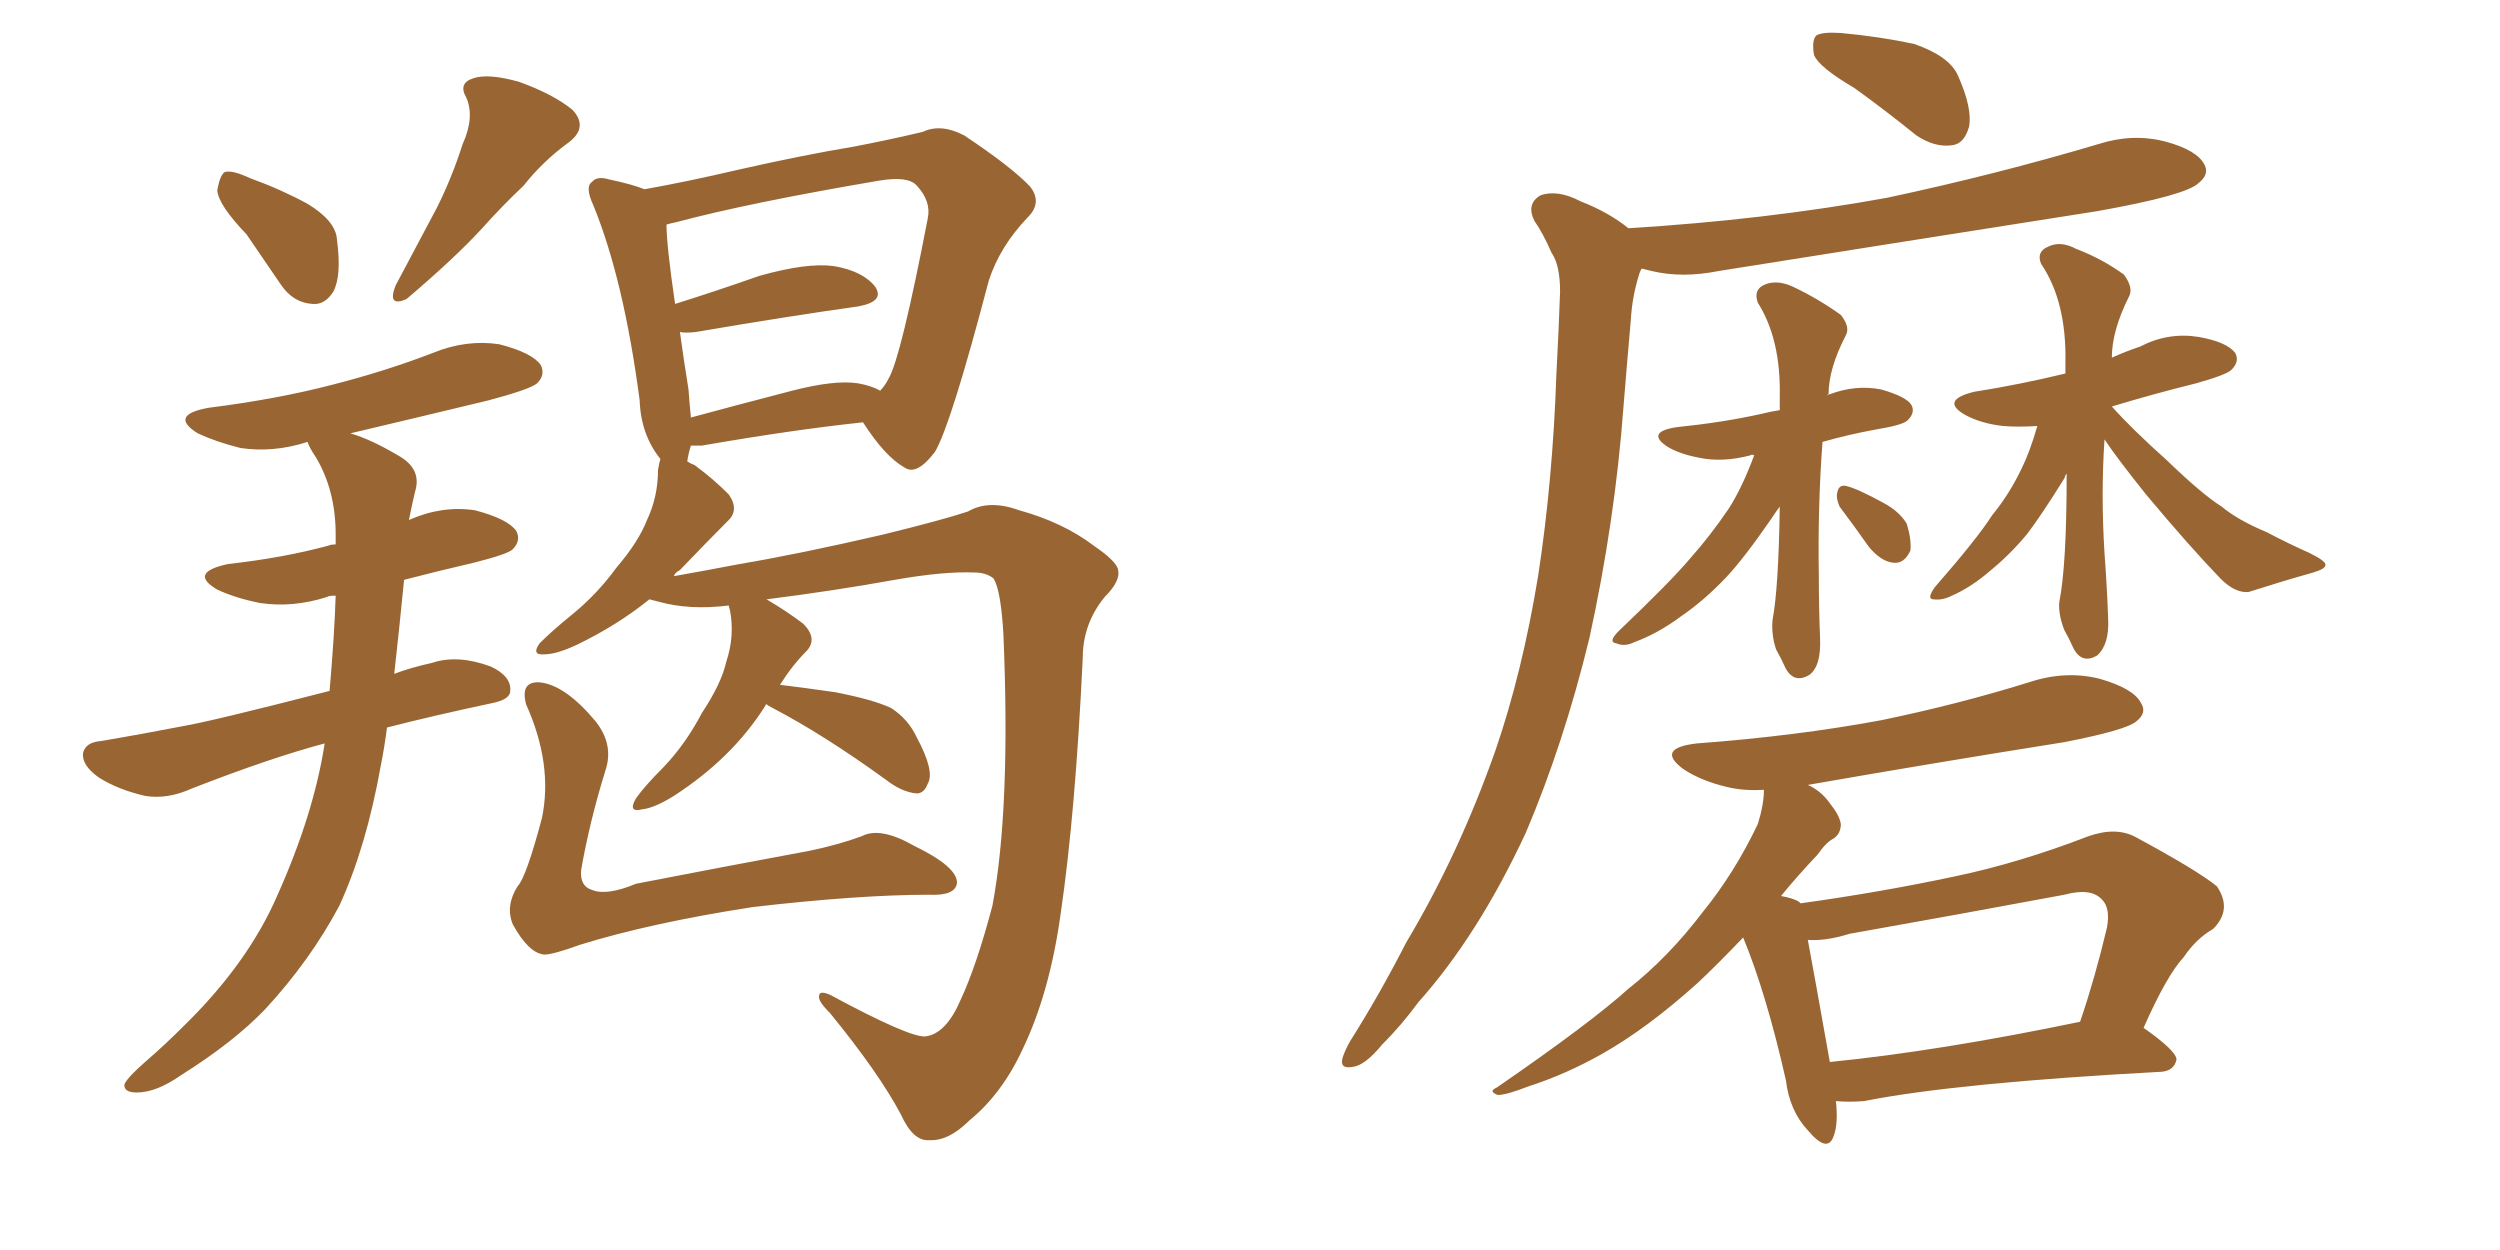 <svg xmlns="http://www.w3.org/2000/svg" xmlns:xlink="http://www.w3.org/1999/xlink" width="300" height="150"><path fill="#996633" padding="10" d="M29.59 28.13L29.59 28.13Q26.22 24.61 26.07 22.85L26.07 22.85Q26.37 21.09 26.95 20.65L26.95 20.65Q27.83 20.36 30.03 21.39L30.03 21.39Q33.69 22.71 36.91 24.46L36.91 24.46Q40.28 26.51 40.43 28.71L40.43 28.71Q41.02 33.11 39.99 35.01L39.99 35.01Q38.96 36.62 37.50 36.47L37.50 36.47Q35.16 36.33 33.69 34.13L33.69 34.13Q31.49 30.91 29.59 28.13ZM55.52 17.29L55.52 17.29Q56.98 14.06 55.96 11.72L55.96 11.72Q54.93 9.96 56.84 9.38L56.84 9.38Q58.59 8.79 62.26 9.81L62.26 9.81Q66.36 11.28 68.70 13.18L68.70 13.18Q70.75 15.38 67.97 17.29L67.97 17.29Q65.04 19.48 62.84 22.27L62.84 22.27Q60.21 24.76 57.86 27.39L57.86 27.39Q54.64 30.91 48.78 35.89L48.78 35.89Q46.44 36.91 47.46 34.28L47.46 34.28Q50.10 29.30 52.44 24.90L52.44 24.90Q54.20 21.39 55.52 17.29ZM38.96 89.21L38.96 89.21Q32.37 90.97 23.00 94.63L23.00 94.63Q20.07 95.95 17.43 95.51L17.43 95.51Q14.21 94.78 11.87 93.31L11.87 93.31Q9.81 91.85 9.96 90.38L9.96 90.38Q10.25 89.06 12.16 88.92L12.16 88.92Q16.55 88.18 21.83 87.16L21.83 87.16Q25.34 86.57 39.55 82.91L39.55 82.91Q40.14 76.03 40.28 71.48L40.28 71.48Q39.40 71.48 39.26 71.63L39.26 71.63Q35.16 72.95 31.20 72.36L31.20 72.36Q28.27 71.78 26.07 70.75L26.07 70.75Q22.56 68.70 27.39 67.68L27.39 67.68Q33.98 66.94 39.40 65.48L39.40 65.48Q39.70 65.33 40.28 65.33L40.28 65.33Q40.28 64.60 40.28 64.16L40.28 64.16Q40.28 58.89 37.94 54.93L37.94 54.93Q37.06 53.61 36.91 53.03L36.91 53.03Q32.81 54.35 28.86 53.76L28.86 53.76Q25.93 53.03 23.73 52.00L23.73 52.00Q20.21 49.80 25.05 48.93L25.05 48.93Q33.25 47.90 39.99 46.14L39.99 46.14Q46.29 44.53 52.00 42.33L52.00 42.33Q55.96 40.72 59.91 41.31L59.91 41.31Q63.87 42.33 64.89 43.80L64.89 43.80Q65.48 44.97 64.45 46.00L64.45 46.00Q63.57 46.73 58.59 48.05L58.59 48.05Q50.10 50.10 42.04 52.00L42.04 52.00Q44.53 52.73 47.75 54.64L47.75 54.64Q50.68 56.25 49.80 59.03L49.80 59.03Q49.51 60.21 49.07 62.40L49.07 62.40Q53.03 60.64 56.98 61.23L56.98 61.23Q60.94 62.26 61.96 63.72L61.96 63.72Q62.55 64.89 61.52 65.92L61.52 65.92Q60.94 66.50 56.84 67.53L56.84 67.53Q52.44 68.55 48.49 69.58L48.49 69.58Q47.90 75.59 47.31 80.86L47.31 80.86Q49.22 80.13 51.86 79.54L51.86 79.54Q54.93 78.52 58.89 79.98L58.89 79.98Q61.38 81.15 61.23 82.91L61.23 82.91Q61.23 83.94 59.03 84.38L59.03 84.38Q52.15 85.84 46.44 87.30L46.44 87.30Q46.14 89.65 45.70 91.85L45.70 91.85Q43.95 101.66 40.72 108.69L40.72 108.69Q37.21 115.28 31.79 121.14L31.79 121.14Q27.98 125.10 21.68 129.05L21.68 129.05Q18.75 131.10 16.41 131.10L16.41 131.10Q14.79 131.10 14.94 130.08L14.94 130.08Q15.38 129.20 17.58 127.29L17.58 127.29Q19.78 125.39 22.12 123.05L22.12 123.05Q29.74 115.58 33.25 107.52L33.25 107.52Q37.65 97.71 38.96 89.21ZM91.99 84.52L91.99 84.52Q91.85 84.52 91.85 84.67L91.85 84.67Q87.89 90.97 80.86 95.51L80.86 95.51Q78.52 96.97 77.05 97.12L77.05 97.12Q75.29 97.56 76.32 95.80L76.32 95.80Q77.34 94.34 79.69 91.99L79.69 91.99Q82.32 89.21 84.23 85.55L84.23 85.55Q86.57 82.03 87.16 79.39L87.16 79.39Q88.18 76.32 87.60 73.24L87.60 73.24Q87.45 72.80 87.45 72.66L87.45 72.66Q82.76 73.24 79.10 72.22L79.10 72.22Q78.52 72.07 77.93 71.92L77.93 71.92Q74.12 75 69.29 77.34L69.29 77.34Q66.80 78.52 65.33 78.52L65.33 78.52Q63.72 78.66 64.75 77.20L64.75 77.20Q66.21 75.73 68.55 73.83L68.55 73.83Q71.63 71.34 73.97 68.12L73.97 68.12Q76.61 65.04 77.64 62.40L77.64 62.40Q78.96 59.62 78.96 56.40L78.96 56.40Q79.10 55.52 79.25 55.08L79.25 55.08Q76.90 52.15 76.76 48.05L76.76 48.05Q74.85 33.54 71.19 24.61L71.19 24.61Q70.17 22.41 71.04 21.83L71.04 21.83Q71.63 21.09 73.10 21.53L73.10 21.53Q75.88 22.12 77.34 22.71L77.34 22.71Q82.32 21.83 88.62 20.36L88.62 20.36Q96.39 18.60 102.54 17.58L102.54 17.58Q107.08 16.70 110.74 15.82L110.74 15.82Q112.94 14.79 115.72 16.26L115.72 16.26Q121.44 20.07 123.63 22.41L123.63 22.41Q125.10 24.32 123.34 26.07L123.34 26.07Q119.97 29.59 118.65 33.69L118.65 33.69L118.65 33.69Q114.11 50.98 112.21 54.20L112.21 54.20Q110.01 57.13 108.54 56.10L108.54 56.10Q106.20 54.79 103.56 50.68L103.56 50.68Q95.21 51.56 84.23 53.47L84.23 53.47Q83.50 53.47 82.91 53.47L82.91 53.47Q82.62 54.35 82.47 55.37L82.47 55.37Q82.91 55.66 83.35 55.81L83.35 55.81Q85.55 57.42 87.45 59.33L87.45 59.33Q88.77 61.23 87.30 62.55L87.30 62.55Q84.67 65.19 81.59 68.41L81.59 68.41Q81.01 68.70 80.86 69.14L80.86 69.14Q84.23 68.55 88.77 67.68L88.77 67.68Q95.80 66.50 105.91 64.16L105.91 64.16Q113.09 62.40 116.16 61.38L116.16 61.38Q118.65 59.91 122.31 61.23L122.31 61.23Q127.59 62.70 131.25 65.48L131.25 65.48Q134.03 67.38 134.18 68.41L134.18 68.41Q134.47 69.73 132.57 71.63L132.57 71.63Q129.93 74.85 129.93 78.96L129.93 78.96Q129.05 97.56 127.29 109.57L127.29 109.57Q125.98 119.09 122.75 125.83L122.75 125.83Q120.26 131.25 116.31 134.47L116.31 134.47Q113.82 136.96 111.47 136.82L111.47 136.82Q109.57 136.96 108.11 133.74L108.11 133.74Q105.47 128.76 99.61 121.58L99.61 121.58Q98.14 120.12 98.29 119.53L98.29 119.53Q98.29 118.80 99.61 119.38L99.61 119.38Q109.13 124.51 111.04 124.37L111.04 124.37Q113.53 124.07 115.28 119.97L115.28 119.97Q117.19 115.87 119.09 108.69L119.09 108.69Q121.29 96.97 120.41 76.17L120.41 76.17Q120.12 70.90 119.24 69.43L119.24 69.43Q118.36 68.70 116.89 68.70L116.89 68.70Q113.23 68.55 107.37 69.58L107.37 69.58Q100.05 70.90 91.99 71.92L91.99 71.92Q94.48 73.39 96.39 74.85L96.39 74.85Q98.14 76.61 96.83 78.08L96.83 78.08Q95.07 79.83 93.60 82.18L93.60 82.18Q96.09 82.47 100.20 83.06L100.20 83.06Q104.74 83.94 106.93 84.96L106.93 84.96Q108.98 86.28 110.01 88.48L110.01 88.48Q112.21 92.58 111.33 94.04L111.33 94.04Q110.89 95.21 110.01 95.21L110.01 95.21Q108.25 95.07 106.35 93.60L106.35 93.60Q98.88 88.18 92.72 84.96L92.72 84.96Q92.14 84.67 91.99 84.52ZM102.98 46.00L102.98 46.00Q104.59 46.29 105.62 46.88L105.62 46.88Q106.20 46.29 106.64 45.41L106.64 45.41Q108.11 42.92 111.33 26.22L111.33 26.22Q111.77 24.17 110.01 22.27L110.01 22.27Q108.98 21.09 105.47 21.68L105.47 21.68Q89.94 24.32 81.15 26.66L81.15 26.66Q80.42 26.81 79.98 26.95L79.98 26.95Q79.98 29.44 81.01 36.47L81.01 36.47Q85.69 35.01 91.11 33.11L91.11 33.11Q96.83 31.49 100.05 31.93L100.05 31.93Q103.56 32.52 105.03 34.42L105.03 34.42Q106.20 36.18 102.98 36.77L102.98 36.77Q94.63 37.94 83.50 39.84L83.50 39.84Q82.18 39.99 81.59 39.84L81.59 39.84Q82.03 43.07 82.62 46.73L82.62 46.73Q82.76 48.63 82.91 50.10L82.91 50.10Q88.33 48.63 95.07 46.88L95.07 46.88Q100.20 45.56 102.98 46.00ZM72.66 92.43L72.66 92.43L72.66 92.43Q70.75 98.58 69.73 104.44L69.73 104.44Q69.58 106.35 71.04 106.79L71.04 106.79Q72.80 107.52 76.32 106.05L76.32 106.05Q86.87 104.00 97.12 102.10L97.12 102.10Q100.63 101.37 103.42 100.34L103.42 100.34Q105.62 99.17 109.72 101.51L109.72 101.51Q114.84 104.00 114.84 105.91L114.84 105.91Q114.70 107.52 111.47 107.37L111.47 107.37Q103.13 107.37 90.38 108.84L90.38 108.84Q78.08 110.74 69.58 113.38L69.58 113.38Q66.36 114.55 65.33 114.55L65.33 114.55Q63.43 114.40 61.52 110.89L61.52 110.89Q60.64 108.69 62.11 106.35L62.11 106.35Q63.13 105.32 65.04 98.14L65.04 98.14Q66.36 91.70 63.13 84.52L63.13 84.52Q62.40 81.74 64.75 81.88L64.75 81.88Q67.82 82.18 71.48 86.57L71.48 86.57Q73.68 89.36 72.66 92.43ZM222.51 10.55L222.51 10.55Q218.26 8.06 217.68 6.59L217.68 6.59Q217.38 4.83 217.97 4.25L217.97 4.25Q218.70 3.81 220.90 3.96L220.90 3.96Q225.59 4.39 229.69 5.27L229.69 5.27Q233.94 6.74 234.96 9.08L234.96 9.08Q236.72 13.04 236.28 15.23L236.28 15.23Q235.69 17.29 234.23 17.43L234.23 17.43Q232.18 17.72 229.98 16.26L229.98 16.26Q226.17 13.18 222.51 10.55ZM195.41 27.39L195.41 27.39Q211.96 26.37 226.46 23.73L226.46 23.73Q239.50 20.95 251.81 17.29L251.81 17.29Q255.91 15.97 259.86 16.99L259.86 16.99Q263.67 18.02 264.55 19.78L264.55 19.78Q265.14 20.95 263.82 21.97L263.82 21.97Q262.35 23.44 251.66 25.34L251.66 25.34Q228.37 29.00 206.25 32.52L206.25 32.52Q201.86 33.40 198.19 32.52L198.19 32.52Q197.61 32.37 197.02 32.23L197.02 32.23Q196.88 32.37 196.73 32.81L196.73 32.81Q195.85 35.60 195.70 38.38L195.70 38.38Q195.26 43.36 194.82 48.78L194.82 48.78Q193.80 62.55 190.72 76.61L190.72 76.61Q187.65 89.21 183.11 99.90L183.11 99.90Q177.39 112.21 170.21 120.26L170.21 120.26Q168.16 123.05 165.82 125.39L165.82 125.39Q163.77 127.88 162.30 128.03L162.30 128.03Q160.69 128.32 161.13 126.86L161.13 126.86Q161.43 125.98 162.01 124.95L162.01 124.95Q165.53 119.38 168.75 113.09L168.75 113.09Q175.05 102.54 179.44 90.09L179.44 90.09Q182.67 80.71 184.57 69.14L184.57 69.14Q186.33 57.71 186.77 44.82L186.77 44.82Q187.06 39.40 187.21 35.01L187.21 35.01Q187.21 31.79 186.18 30.32L186.18 30.32Q185.16 27.98 184.13 26.51L184.13 26.51Q183.11 24.46 184.86 23.44L184.86 23.44Q186.91 22.71 189.70 24.17L189.70 24.17Q193.07 25.49 195.41 27.39ZM210.50 54.64L210.50 54.64Q210.21 54.49 210.06 54.64L210.06 54.64Q206.69 55.52 203.91 54.93L203.91 54.93Q201.56 54.49 200.10 53.61L200.10 53.61Q197.46 51.86 201.12 51.27L201.12 51.27Q206.84 50.68 211.38 49.66L211.38 49.66Q212.55 49.37 213.57 49.22L213.57 49.22Q213.57 48.19 213.57 47.61L213.57 47.61Q213.72 40.72 210.94 36.33L210.94 36.33Q210.35 34.72 211.82 34.13L211.82 34.13Q213.28 33.54 215.19 34.42L215.19 34.42Q218.26 35.89 220.90 37.79L220.90 37.79Q222.07 39.26 221.48 40.28L221.48 40.28Q219.43 44.24 219.43 47.31L219.43 47.31Q219.29 47.31 219.29 47.46L219.29 47.46Q219.43 47.31 219.58 47.31L219.58 47.31Q222.66 46.14 225.73 46.73L225.73 46.73Q228.81 47.61 229.39 48.63L229.39 48.63Q229.83 49.51 228.96 50.39L228.96 50.39Q228.52 50.98 225 51.56L225 51.56Q221.78 52.15 218.70 53.03L218.70 53.03Q218.12 60.79 218.26 69.14L218.26 69.14Q218.26 72.95 218.41 76.61L218.41 76.61Q218.55 79.98 217.09 81.01L217.09 81.01Q215.33 82.03 214.31 80.27L214.31 80.27Q213.72 78.96 213.13 77.93L213.13 77.93Q212.55 76.17 212.70 74.41L212.70 74.41Q213.43 70.61 213.57 60.79L213.57 60.79Q213.13 61.38 212.55 62.26L212.55 62.26Q209.33 66.94 207.13 69.29L207.13 69.29Q204.49 72.07 201.71 73.97L201.71 73.97Q198.93 76.03 196.14 77.05L196.14 77.05Q194.97 77.64 193.95 77.20L193.95 77.20Q192.92 77.05 194.24 75.73L194.24 75.73Q200.54 69.73 202.88 66.94L202.88 66.94Q205.22 64.31 207.42 61.08L207.42 61.08Q209.03 58.59 210.50 54.64ZM220.75 60.79L220.75 60.79Q220.31 59.77 220.46 59.18L220.46 59.18Q220.61 58.15 221.48 58.30L221.48 58.30Q222.80 58.59 226.03 60.35L226.03 60.35Q227.93 61.38 228.81 62.84L228.81 62.84Q229.39 64.75 229.25 66.06L229.25 66.06Q228.52 67.68 227.20 67.53L227.20 67.53Q225.73 67.38 224.27 65.63L224.27 65.63Q222.51 63.13 220.75 60.79ZM252.54 52.73L252.54 52.73Q252.10 59.33 252.54 66.36L252.54 66.36Q252.83 70.17 252.98 74.27L252.98 74.27Q253.13 77.34 251.66 78.66L251.66 78.66Q249.90 79.69 248.88 77.93L248.88 77.93Q248.29 76.61 247.71 75.59L247.71 75.59Q246.97 73.68 247.12 72.22L247.12 72.22Q248.00 67.82 248.00 56.84L248.00 56.84Q247.85 56.98 247.71 57.42L247.71 57.42Q245.07 61.67 243.31 64.01L243.31 64.01Q241.26 66.50 238.92 68.41L238.92 68.41Q236.57 70.46 234.23 71.48L234.23 71.48Q233.06 72.07 232.03 71.92L232.03 71.92Q231.15 71.92 232.18 70.46L232.18 70.46Q237.30 64.60 239.06 61.82L239.06 61.82Q241.11 59.33 242.58 56.25L242.58 56.25Q243.60 54.20 244.48 51.12L244.48 51.12Q242.14 51.27 240.38 51.12L240.38 51.12Q237.74 50.83 235.84 49.80L235.84 49.80Q232.76 48.05 236.87 47.02L236.87 47.02Q242.43 46.14 247.85 44.82L247.85 44.82Q247.85 44.09 247.85 43.51L247.85 43.51Q248.00 36.18 244.92 31.64L244.92 31.64Q244.34 30.18 245.80 29.59L245.80 29.59Q247.27 28.86 249.17 29.88L249.17 29.88Q252.25 31.05 254.88 32.96L254.88 32.96Q256.05 34.57 255.47 35.60L255.47 35.60Q253.42 39.70 253.42 42.92L253.42 42.92Q255.03 42.19 256.79 41.60L256.79 41.60Q260.16 39.84 263.82 40.43L263.82 40.43Q267.19 41.02 268.21 42.33L268.21 42.33Q268.80 43.36 267.77 44.38L267.77 44.38Q267.19 44.97 263.53 46.00L263.53 46.00Q258.25 47.31 253.42 48.78L253.42 48.78Q255.91 51.56 260.01 55.22L260.01 55.22Q264.26 59.33 266.60 60.79L266.60 60.79Q268.51 62.40 272.02 63.87L272.02 63.87Q274.80 65.33 277.15 66.36L277.15 66.36Q279.20 67.38 279.05 67.82L279.05 67.82Q279.05 68.26 277.59 68.70L277.59 68.70Q273.93 69.73 269.82 71.04L269.82 71.04Q268.21 71.19 266.46 69.43L266.46 69.43Q262.79 65.63 257.52 59.33L257.52 59.33Q254.00 54.93 252.54 52.73ZM220.31 132.13L220.31 132.13Q220.61 134.91 220.02 136.38L220.02 136.38Q219.29 138.43 216.94 135.64L216.94 135.64Q214.75 133.30 214.31 129.64L214.31 129.64Q211.96 119.24 209.18 112.50L209.18 112.50Q206.10 115.72 203.76 117.92L203.76 117.92Q197.75 123.34 192.33 126.42L192.33 126.42Q187.94 128.91 183.40 130.37L183.40 130.37Q180.76 131.40 179.74 131.40L179.74 131.40Q178.56 130.96 179.59 130.52L179.59 130.52Q190.87 122.75 195.41 118.65L195.41 118.65Q200.24 114.84 204.35 109.42L204.35 109.42Q208.15 104.74 210.94 98.88L210.94 98.88Q211.67 96.53 211.67 94.78L211.67 94.78Q209.33 94.92 207.42 94.48L207.42 94.48Q204.20 93.75 202.00 92.29L202.00 92.29Q198.63 89.79 203.61 89.21L203.61 89.21Q215.48 88.33 225.73 86.43L225.73 86.43Q234.96 84.52 243.46 81.88L243.46 81.88Q247.85 80.42 251.95 81.45L251.95 81.45Q256.05 82.62 256.93 84.38L256.93 84.38Q257.67 85.55 256.35 86.57L256.35 86.57Q255.18 87.60 247.71 89.06L247.71 89.06Q232.03 91.55 216.94 94.19L216.94 94.19Q218.55 94.92 219.58 96.39L219.58 96.39Q220.75 97.85 220.90 98.88L220.90 98.88Q220.90 100.05 220.02 100.63L220.02 100.63Q219.14 101.07 218.12 102.54L218.12 102.54Q215.63 105.18 213.72 107.52L213.72 107.52Q215.33 107.81 215.92 108.25L215.92 108.25Q215.92 108.25 216.06 108.40L216.06 108.40Q225.59 107.08 234.52 105.18L234.52 105.18Q242.29 103.56 250.63 100.34L250.63 100.34Q254.00 99.17 256.35 100.49L256.35 100.49Q263.67 104.44 266.02 106.35L266.02 106.35Q267.92 109.13 265.58 111.47L265.58 111.47Q263.53 112.65 262.06 114.84L262.06 114.84Q260.01 117.04 257.23 123.34L257.23 123.34Q261.18 126.12 261.18 127.15L261.18 127.15Q260.89 128.47 259.42 128.61L259.42 128.61Q234.81 129.93 223.68 132.13L223.68 132.13Q221.78 132.28 220.31 132.13ZM219.58 127.44L219.58 127.44L219.58 127.44Q232.76 126.12 249.61 122.61L249.61 122.61Q251.37 117.48 252.83 111.33L252.83 111.33Q253.27 108.98 252.25 107.96L252.25 107.96Q250.93 106.49 247.71 107.37L247.71 107.37Q235.11 109.72 221.92 112.06L221.92 112.06Q219.14 112.94 216.94 112.79L216.94 112.79Q217.68 116.75 219.58 127.44Z"/></svg>